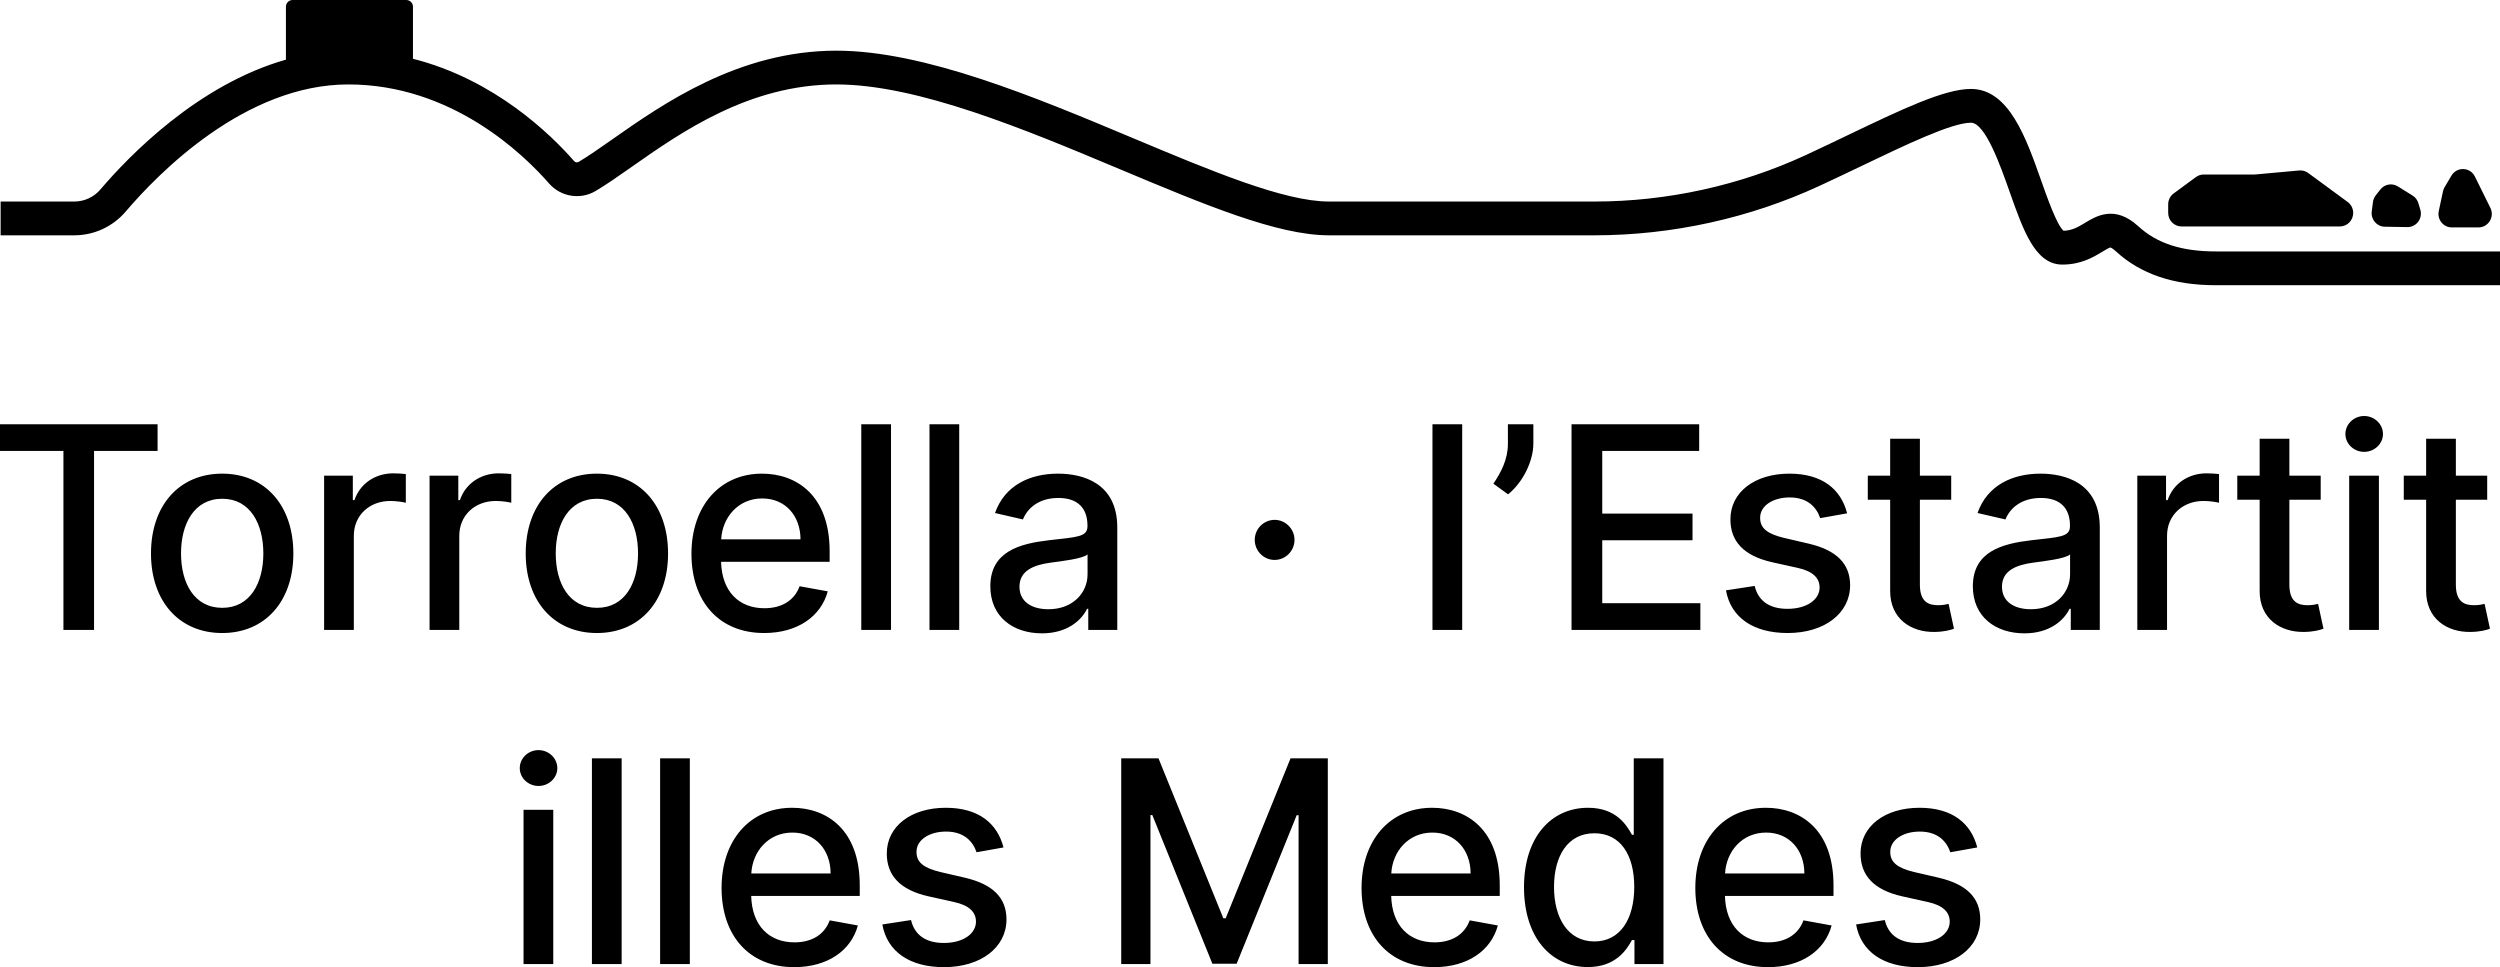 <?xml version="1.0" encoding="utf-8"?>
<svg width="137px" height="53px" viewBox="0 0 137 53" version="1.1" xmlns:xlink="http://www.w3.org/1999/xlink" xmlns="http://www.w3.org/2000/svg">
  <g id="Group-156">
    <path d="M137 15.63L137 13.779L121.428 13.779C119.553 13.779 118.201 13.339 117.174 12.395C115.896 11.222 114.879 11.838 114.27 12.205C113.896 12.432 113.57 12.629 113.086 12.647C112.723 12.353 112.184 10.823 111.857 9.898C111.026 7.543 110.085 4.874 108.007 4.874C106.549 4.874 104.213 5.993 101.255 7.409C100.504 7.769 99.728 8.141 98.944 8.504C95.353 10.166 91.355 11.044 87.381 11.044L72.818 11.044C70.369 11.044 66.341 9.354 62.077 7.565C56.727 5.321 50.662 2.777 45.831 2.777C40.483 2.777 36.318 5.698 33.562 7.631C32.849 8.131 32.234 8.562 31.707 8.873C31.628 8.919 31.526 8.901 31.463 8.829C30.186 7.368 27.103 4.354 22.63 3.221L22.63 0.37C22.63 0.166 22.466 0 22.264 0L16.034 0C15.832 0 15.668 0.166 15.668 0.37L15.668 3.269C10.855 4.638 7.092 8.516 5.505 10.38C5.146 10.802 4.624 11.044 4.073 11.044L0.034 11.044L0.034 12.895L4.073 12.895C5.158 12.895 6.187 12.418 6.894 11.587C8.676 9.495 13.432 4.627 19.088 4.627C24.736 4.627 28.663 8.423 30.09 10.055C30.729 10.786 31.798 10.962 32.63 10.472C33.219 10.125 33.862 9.674 34.606 9.152C37.328 7.242 41.056 4.627 45.831 4.627C50.297 4.627 56.182 7.096 61.375 9.275C66.005 11.217 70.003 12.895 72.818 12.895L87.381 12.895C91.617 12.895 95.879 11.958 99.707 10.186C100.502 9.819 101.284 9.444 102.04 9.082C104.459 7.923 106.961 6.725 108.007 6.725C108.793 6.725 109.631 9.1 110.131 10.52C110.885 12.655 111.535 14.499 113.015 14.499C114.045 14.499 114.719 14.091 115.212 13.793C115.36 13.704 115.584 13.568 115.649 13.561C115.65 13.561 115.739 13.579 115.941 13.765C117.307 15.02 119.102 15.63 121.428 15.63L137 15.63ZM136.473 11.392L135.624 9.674C135.365 9.15 134.636 9.122 134.339 9.625L133.963 10.261C133.922 10.33 133.893 10.405 133.876 10.484L133.644 11.566C133.546 12.027 133.894 12.463 134.361 12.463L135.817 12.463C136.362 12.463 136.716 11.884 136.473 11.392L136.473 11.392ZM132.634 11.491L132.527 11.133C132.475 10.959 132.361 10.811 132.208 10.716L131.4 10.214C131.085 10.019 130.674 10.091 130.444 10.384L130.193 10.702C130.11 10.808 130.057 10.934 130.039 11.067L129.971 11.587C129.914 12.026 130.248 12.417 130.685 12.424L131.92 12.445C132.416 12.454 132.777 11.972 132.634 11.491L132.634 11.491ZM128.955 11.67L128.955 11.668C128.955 11.431 128.843 11.208 128.653 11.069L126.49 9.48C126.347 9.375 126.17 9.325 125.993 9.342L123.602 9.56C123.58 9.562 123.558 9.563 123.536 9.563L120.765 9.563C120.61 9.563 120.459 9.613 120.334 9.705L119.119 10.599C118.929 10.738 118.817 10.961 118.817 11.197L118.817 11.67C118.817 12.079 119.145 12.41 119.55 12.41L128.222 12.41C128.627 12.41 128.955 12.079 128.955 11.67L128.955 11.67ZM8.635 23.248L0 23.248L0 24.712L3.476 24.712L3.476 34.52L5.154 34.52L5.154 24.712L8.635 24.712L8.635 23.248ZM8.274 30.331C8.274 32.946 9.816 34.69 12.175 34.69C14.534 34.69 16.076 32.946 16.076 30.331C16.076 27.701 14.534 25.956 12.175 25.956C9.816 25.956 8.274 27.701 8.274 30.331L8.274 30.331ZM9.92 30.326C9.92 28.708 10.639 27.332 12.18 27.332C13.711 27.332 14.431 28.708 14.431 30.326C14.431 31.95 13.711 33.309 12.18 33.309C10.639 33.309 9.92 31.95 9.92 30.326L9.92 30.326ZM19.335 26.066L17.761 26.066L17.761 34.52L19.39 34.52L19.39 29.357C19.39 28.251 20.234 27.453 21.389 27.453C21.727 27.453 22.108 27.514 22.239 27.552L22.239 25.978C22.076 25.956 21.754 25.939 21.547 25.939C20.566 25.939 19.727 26.501 19.422 27.409L19.335 27.409L19.335 26.066ZM25.115 26.066L23.54 26.066L23.54 34.52L25.169 34.52L25.169 29.357C25.169 28.251 26.014 27.453 27.169 27.453C27.506 27.453 27.888 27.514 28.018 27.552L28.018 25.978C27.855 25.956 27.534 25.939 27.326 25.939C26.346 25.939 25.507 26.501 25.202 27.409L25.115 27.409L25.115 26.066ZM28.483 42.092C28.483 42.631 28.946 43.071 29.512 43.071C30.074 43.071 30.542 42.631 30.542 42.092C30.542 41.552 30.074 41.106 29.512 41.106C28.946 41.106 28.483 41.552 28.483 42.092L28.483 42.092ZM28.69 52.83L30.319 52.83L30.319 44.376L28.69 44.376L28.69 52.83ZM32.437 52.83L34.066 52.83L34.066 41.558L32.437 41.558L32.437 52.83ZM32.709 34.69C35.068 34.69 36.61 32.946 36.61 30.331C36.61 27.701 35.068 25.956 32.709 25.956C30.351 25.956 28.809 27.701 28.809 30.331C28.809 32.946 30.351 34.69 32.709 34.69L32.709 34.69ZM32.715 33.309C31.173 33.309 30.454 31.95 30.454 30.326C30.454 28.708 31.173 27.332 32.715 27.332C34.246 27.332 34.965 28.708 34.965 30.326C34.965 31.95 34.246 33.309 32.715 33.309L32.715 33.309ZM36.174 52.83L37.803 52.83L37.803 41.558L36.174 41.558L36.174 52.83ZM37.892 30.348C37.892 32.973 39.406 34.69 41.874 34.69C43.699 34.69 44.99 33.782 45.361 32.406L43.819 32.126C43.525 32.924 42.817 33.331 41.89 33.331C40.496 33.331 39.559 32.417 39.515 30.788L45.464 30.788L45.464 30.205C45.464 27.15 43.656 25.956 41.76 25.956C39.428 25.956 37.892 27.75 37.892 30.348L37.892 30.348ZM39.521 29.555C39.586 28.355 40.447 27.315 41.771 27.315C43.035 27.315 43.863 28.262 43.868 29.555L39.521 29.555ZM39.542 48.657C39.542 51.283 41.056 53 43.524 53C45.349 53 46.64 52.092 47.011 50.716L45.469 50.435C45.175 51.233 44.467 51.641 43.541 51.641C42.146 51.641 41.209 50.727 41.165 49.098L47.114 49.098L47.114 48.514C47.114 45.46 45.306 44.266 43.41 44.266C41.078 44.266 39.542 46.06 39.542 48.657L39.542 48.657ZM41.171 47.865C41.236 46.665 42.097 45.625 43.421 45.625C44.685 45.625 45.513 46.572 45.518 47.865L41.171 47.865ZM47.198 34.52L48.827 34.52L48.827 23.248L47.198 23.248L47.198 34.52ZM50.936 34.52L52.565 34.52L52.565 23.248L50.936 23.248L50.936 34.52ZM49.925 50.419L48.351 50.661C48.623 52.158 49.854 53 51.734 53C53.755 53 55.155 51.916 55.155 50.386C55.155 49.191 54.403 48.454 52.867 48.096L51.538 47.788C50.617 47.568 50.219 47.254 50.225 46.682C50.219 46.032 50.917 45.57 51.843 45.57C52.856 45.57 53.325 46.137 53.515 46.704L54.992 46.44C54.654 45.124 53.635 44.266 51.826 44.266C49.936 44.266 48.596 45.273 48.596 46.77C48.596 47.97 49.315 48.768 50.884 49.12L52.3 49.434C53.107 49.615 53.483 49.979 53.483 50.507C53.483 51.162 52.791 51.674 51.723 51.674C50.748 51.674 50.121 51.25 49.925 50.419L49.925 50.419ZM57.098 34.707C58.481 34.707 59.261 33.997 59.571 33.364L59.637 33.364L59.637 34.52L61.227 34.52L61.227 28.906C61.227 26.446 59.31 25.956 57.98 25.956C56.466 25.956 55.071 26.572 54.526 28.113L56.057 28.466C56.297 27.866 56.907 27.288 58.002 27.288C59.054 27.288 59.593 27.844 59.593 28.801L59.593 28.84C59.593 29.44 58.983 29.429 57.479 29.605C55.894 29.792 54.27 30.21 54.27 32.131C54.27 33.793 55.507 34.707 57.098 34.707L57.098 34.707ZM55.867 32.153C55.867 31.273 56.64 30.959 57.583 30.832C58.111 30.761 59.364 30.618 59.598 30.381L59.598 31.471C59.598 32.472 58.809 33.386 57.452 33.386C56.531 33.386 55.867 32.968 55.867 32.153L55.867 32.153ZM70.939 29.583C70.939 28.983 70.443 28.488 69.85 28.488C69.25 28.488 68.76 28.983 68.76 29.583C68.76 30.194 69.25 30.684 69.85 30.684C70.443 30.684 70.939 30.194 70.939 29.583L70.939 29.583ZM63.486 41.558L61.443 41.558L61.443 52.83L63.045 52.83L63.045 44.667L63.148 44.667L66.439 52.813L67.768 52.813L71.059 44.673L71.162 44.673L71.162 52.83L72.764 52.83L72.764 41.558L70.721 41.558L67.169 50.32L67.038 50.32L63.486 41.558ZM78.499 34.52L80.128 34.52L80.128 23.248L78.499 23.248L78.499 34.52ZM74.613 48.657C74.613 51.283 76.128 53 78.596 53C80.421 53 81.712 52.092 82.082 50.716L80.541 50.435C80.247 51.233 79.538 51.641 78.612 51.641C77.218 51.641 76.281 50.727 76.237 49.098L82.186 49.098L82.186 48.514C82.186 45.46 80.377 44.266 78.481 44.266C76.15 44.266 74.613 46.06 74.613 48.657L74.613 48.657ZM76.242 47.865C76.308 46.665 77.168 45.625 78.492 45.625C79.756 45.625 80.584 46.572 80.59 47.865L76.242 47.865ZM81.838 26.506L82.644 27.09C83.483 26.407 84.028 25.24 84.028 24.305L84.028 23.248L82.633 23.248L82.633 24.321C82.633 25.174 82.263 25.873 81.838 26.506L81.838 26.506ZM83.515 48.619C83.515 51.355 84.981 52.995 87.013 52.995C88.538 52.995 89.137 52.053 89.432 51.514L89.568 51.514L89.568 52.83L91.159 52.83L91.159 41.558L89.53 41.558L89.53 45.746L89.432 45.746C89.137 45.223 88.582 44.266 87.023 44.266C85.002 44.266 83.515 45.878 83.515 48.619L83.515 48.619ZM85.16 48.603C85.16 46.924 85.901 45.663 87.372 45.663C88.794 45.663 89.557 46.836 89.557 48.603C89.557 50.38 88.778 51.591 87.372 51.591C85.918 51.591 85.16 50.298 85.16 48.603L85.16 48.603ZM87.803 33.056L87.803 29.605L92.75 29.605L92.75 28.146L87.803 28.146L87.803 24.712L93.115 24.712L93.115 23.248L86.12 23.248L86.12 34.52L93.18 34.52L93.18 33.056L87.803 33.056ZM92.904 48.657C92.904 51.283 94.418 53 96.886 53C98.711 53 100.003 52.092 100.373 50.716L98.831 50.435C98.537 51.233 97.829 51.641 96.903 51.641C95.508 51.641 94.571 50.727 94.527 49.098L100.476 49.098L100.476 48.514C100.476 45.46 98.668 44.266 96.772 44.266C94.44 44.266 92.904 46.06 92.904 48.657L92.904 48.657ZM94.533 47.865C94.598 46.665 95.459 45.625 96.783 45.625C98.047 45.625 98.875 46.572 98.88 47.865L94.533 47.865ZM97.965 34.69C99.986 34.69 101.386 33.606 101.386 32.076C101.386 30.882 100.634 30.144 99.098 29.787L97.769 29.478C96.848 29.258 96.45 28.944 96.456 28.372C96.45 27.723 97.148 27.26 98.074 27.26C99.087 27.26 99.556 27.827 99.746 28.394L101.223 28.13C100.885 26.814 99.866 25.956 98.058 25.956C96.167 25.956 94.827 26.963 94.827 28.46C94.827 29.66 95.546 30.458 97.115 30.81L98.531 31.124C99.338 31.306 99.714 31.669 99.714 32.197C99.714 32.852 99.022 33.364 97.954 33.364C96.979 33.364 96.352 32.94 96.156 32.109L94.582 32.351C94.854 33.848 96.085 34.69 97.965 34.69L97.965 34.69ZM105.21 32.038L105.21 27.387L106.926 27.387L106.926 26.066L105.21 26.066L105.21 24.041L103.581 24.041L103.581 26.066L102.355 26.066L102.355 27.387L103.581 27.387L103.581 32.379C103.575 33.914 104.736 34.657 106.021 34.63C106.539 34.624 106.888 34.525 107.078 34.454L106.784 33.094C106.675 33.116 106.473 33.166 106.212 33.166C105.684 33.166 105.21 32.99 105.21 32.038L105.21 32.038ZM103.287 50.419L101.713 50.661C101.985 52.158 103.216 53 105.096 53C107.117 53 108.517 51.916 108.517 50.386C108.517 49.191 107.765 48.454 106.229 48.096L104.9 47.788C103.979 47.568 103.581 47.254 103.587 46.682C103.581 46.032 104.279 45.57 105.205 45.57C106.218 45.57 106.687 46.137 106.877 46.704L108.354 46.44C108.016 45.124 106.997 44.266 105.188 44.266C103.298 44.266 101.958 45.273 101.958 46.77C101.958 47.97 102.677 48.768 104.246 49.12L105.662 49.434C106.469 49.615 106.845 49.979 106.845 50.507C106.845 51.162 106.153 51.674 105.085 51.674C104.11 51.674 103.483 51.25 103.287 50.419L103.287 50.419ZM108.112 32.131C108.112 33.793 109.348 34.707 110.939 34.707C112.323 34.707 113.102 33.997 113.412 33.364L113.478 33.364L113.478 34.52L115.068 34.52L115.068 28.906C115.068 26.446 113.151 25.956 111.822 25.956C110.307 25.956 108.912 26.572 108.368 28.113L109.899 28.466C110.138 27.866 110.748 27.288 111.843 27.288C112.895 27.288 113.434 27.844 113.434 28.801L113.434 28.84C113.434 29.44 112.824 29.429 111.32 29.605C109.735 29.792 108.112 30.21 108.112 32.131L108.112 32.131ZM109.708 32.153C109.708 31.273 110.481 30.959 111.424 30.832C111.952 30.761 113.205 30.618 113.44 30.381L113.44 31.471C113.44 32.472 112.65 33.386 111.293 33.386C110.372 33.386 109.708 32.968 109.708 32.153L109.708 32.153ZM118.699 26.066L117.125 26.066L117.125 34.52L118.754 34.52L118.754 29.357C118.754 28.251 119.598 27.453 120.753 27.453C121.091 27.453 121.472 27.514 121.603 27.552L121.603 25.978C121.439 25.956 121.118 25.939 120.911 25.939C119.93 25.939 119.091 26.501 118.786 27.409L118.699 27.409L118.699 26.066ZM123.829 26.066L122.603 26.066L122.603 27.387L123.829 27.387L123.829 32.379C123.823 33.914 124.984 34.657 126.27 34.63C126.787 34.624 127.136 34.525 127.326 34.454L127.032 33.094C126.923 33.116 126.722 33.166 126.46 33.166C125.932 33.166 125.458 32.99 125.458 32.038L125.458 27.387L127.174 27.387L127.174 26.066L125.458 26.066L125.458 24.041L123.829 24.041L123.829 26.066ZM128.528 23.782C128.528 24.321 128.991 24.762 129.558 24.762C130.119 24.762 130.587 24.321 130.587 23.782C130.587 23.243 130.119 22.797 129.558 22.797C128.991 22.797 128.528 23.243 128.528 23.782L128.528 23.782ZM128.735 34.52L130.364 34.52L130.364 26.066L128.735 26.066L128.735 34.52ZM132.952 26.066L131.727 26.066L131.727 27.387L132.952 27.387L132.952 32.379C132.947 33.914 134.107 34.657 135.393 34.63C135.911 34.624 136.259 34.525 136.45 34.454L136.156 33.094C136.047 33.116 135.845 33.166 135.584 33.166C135.055 33.166 134.581 32.99 134.581 32.038L134.581 27.387L136.298 27.387L136.298 26.066L134.581 26.066L134.581 24.041L132.952 24.041L132.952 26.066Z" id="Fill-1" fill="#000000" fill-rule="evenodd" stroke="none" />
  </g>
</svg>